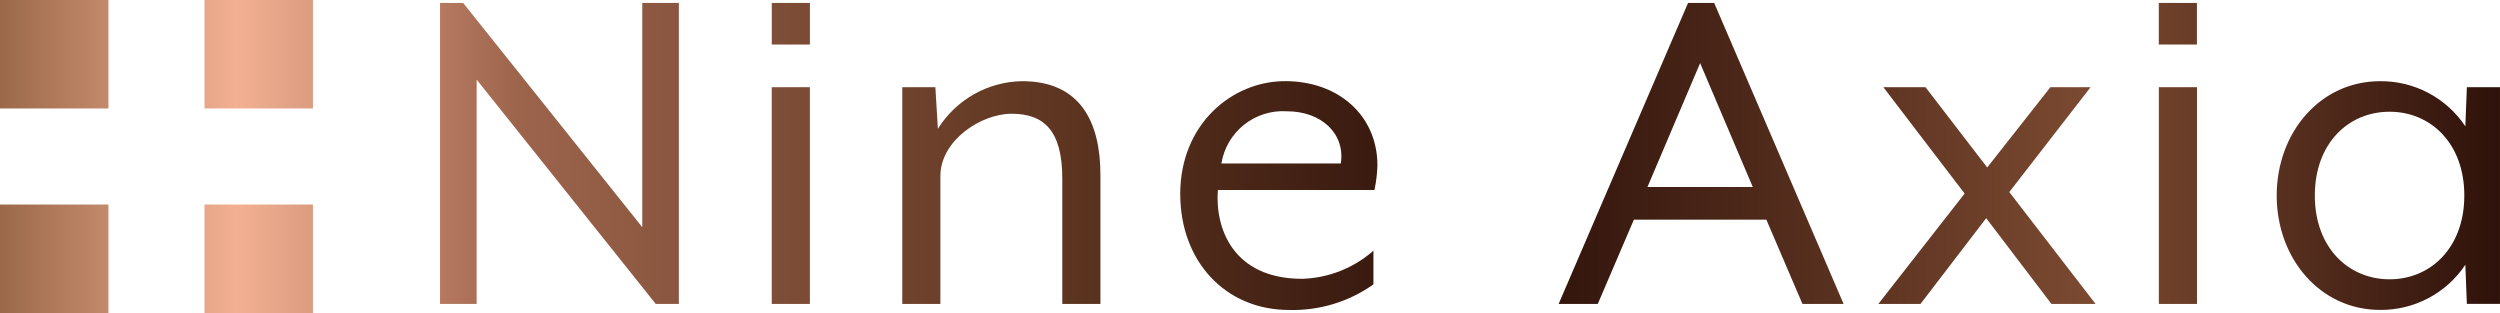 <svg xmlns="http://www.w3.org/2000/svg" xmlns:xlink="http://www.w3.org/1999/xlink" width="189.473" height="23.723" viewBox="0 0 189.473 23.723">
  <defs>
    <clipPath id="clip-path">
      <path id="パス_10845" data-name="パス 10845" d="M0,23.723H8.218V15.5H0Zm15.5,0h8.219V15.5H15.5Zm42.99-.687h2.89V6.608h-2.89ZM155.4,6.608l-4.791,6.085-4.677-6.085h-3.194l6.16,8.062-6.541,8.366h3.195l4.981-6.5,4.944,6.5h3.347l-6.541-8.48,6.161-7.948Zm8.217,16.428h2.89V6.608h-2.89ZM71.081,9.765l-.19-3.157h-2.51V23.036h2.89v-9.7c0-2.661,3.042-4.715,5.4-4.715,2.4,0,3.839,1.217,3.839,4.905v9.507H83.4V13.262c0-4.068-1.559-7.11-5.932-7.11a7.669,7.669,0,0,0-6.388,3.612M97.512,8.433c2.7,0,4.449,1.749,4.107,3.955h-9.05a4.719,4.719,0,0,1,4.944-3.955M89.45,14.708c0,5.1,3.423,8.784,8.252,8.784a10.536,10.536,0,0,0,6.389-1.94V19a8.54,8.54,0,0,1-5.4,2.13c-5.247,0-6.617-3.84-6.388-6.73h11.865a10.466,10.466,0,0,0,.227-1.863c0-3.727-2.89-6.388-7-6.388-4.03,0-7.947,3.27-7.947,8.555m85.991.114c0-3.955,2.547-6.35,5.665-6.35s5.665,2.4,5.665,6.35-2.547,6.35-5.665,6.35-5.665-2.4-5.665-6.35m-2.89,0c0,4.791,3.308,8.67,7.833,8.67a7.677,7.677,0,0,0,6.465-3.423l.114,2.967h2.51V6.608h-2.51l-.114,2.967a7.678,7.678,0,0,0-6.465-3.422c-4.525,0-7.833,3.879-7.833,8.67M48.678.22v17L35.1.22h-1.75V23.036h2.776v-17l13.575,17h1.749V.22Zm9.815,3.156h2.89V.22h-2.89Zm70.358,1.407,3.992,9.392h-7.985ZM127.938.22l-9.811,22.816h2.966l2.738-6.389H133.87l2.738,6.389h3.118L129.915.22Zm35.675,3.156h2.89V.22h-2.89ZM0,8.219H8.219V0H0Zm15.5,0h8.218V0H15.5Z" fill="none"/>
    </clipPath>
    <linearGradient id="linear-gradient" y1="1" x2="1" y2="1" gradientUnits="objectBoundingBox">
      <stop offset="0" stop-color="#976646"/>
      <stop offset="0.098" stop-color="#f3b093"/>
      <stop offset="0.21" stop-color="#9d644c"/>
      <stop offset="0.415" stop-color="#603722"/>
      <stop offset="0.6" stop-color="#2c1009"/>
      <stop offset="0.835" stop-color="#7c4a31"/>
      <stop offset="1" stop-color="#2c1009"/>
    </linearGradient>
  </defs>
  <g id="グループ_5286" data-name="グループ 5286" clip-path="url(#clip-path)">
    <rect id="長方形_27717" data-name="長方形 27717" width="189.473" height="23.723" transform="translate(0 0)" fill="url(#linear-gradient)"/>
  </g>
</svg>
